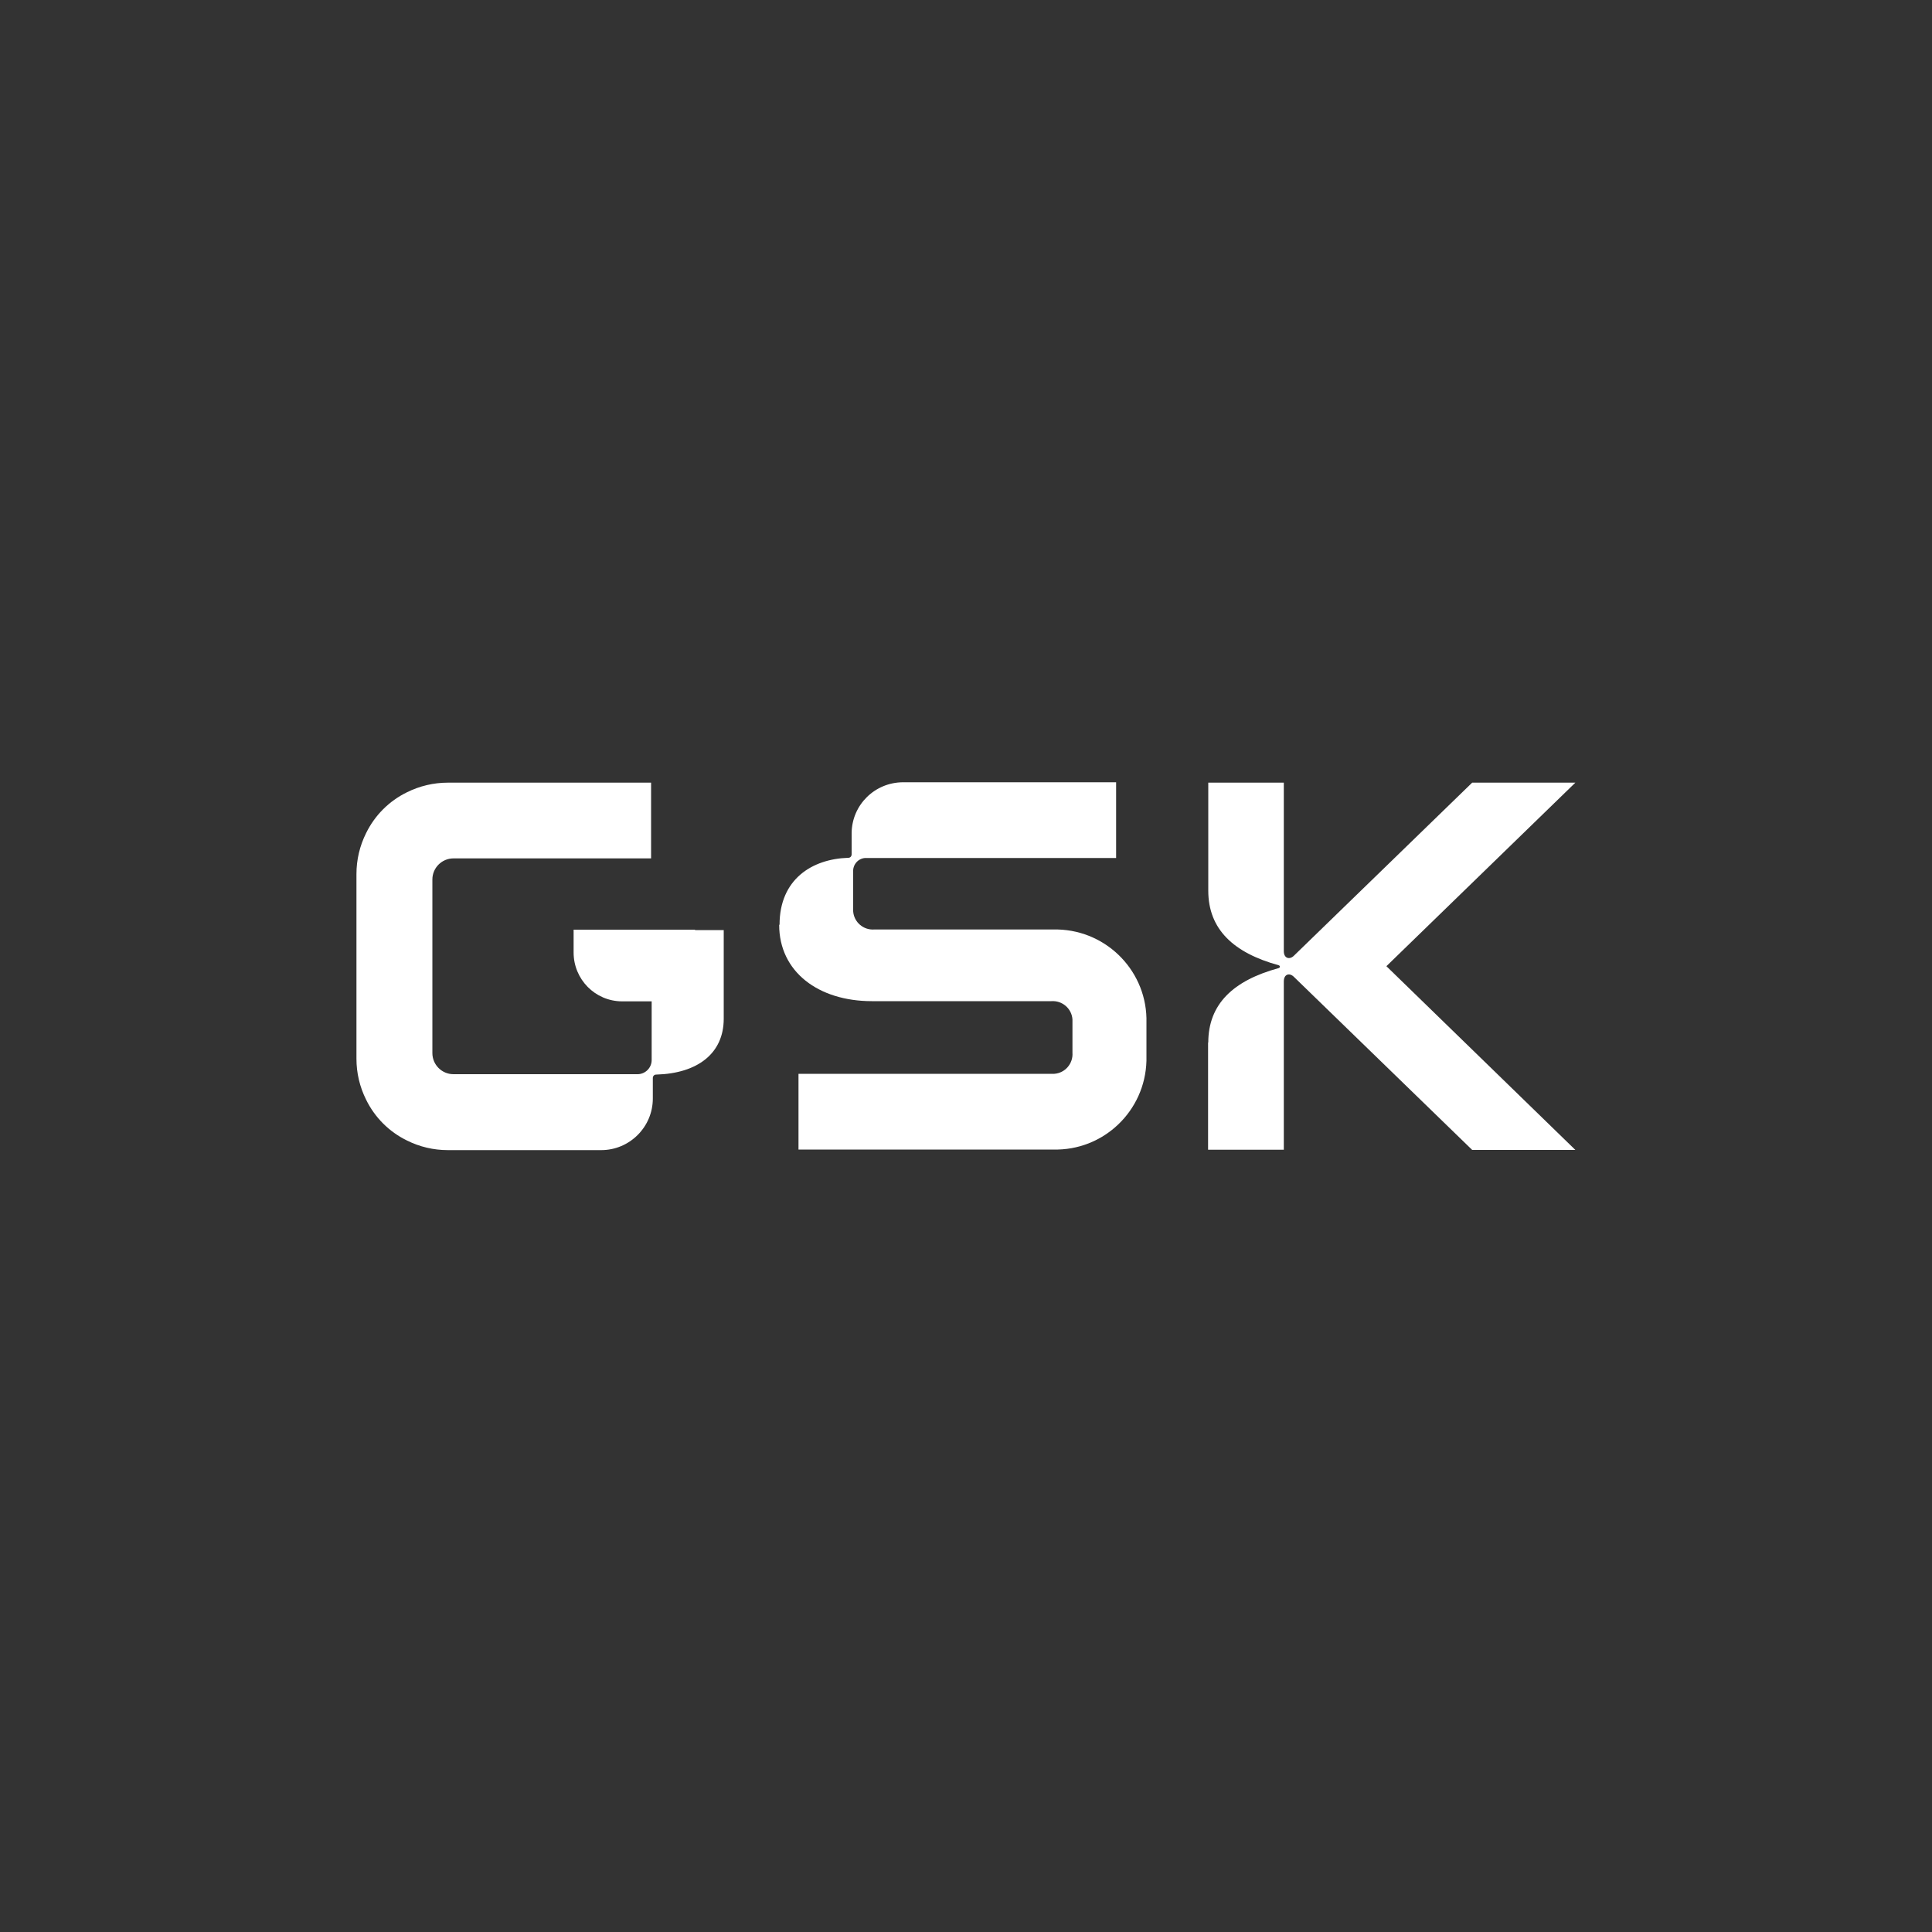 <?xml version="1.0" encoding="UTF-8"?>
<svg xmlns="http://www.w3.org/2000/svg" id="Livello_1" data-name="Livello 1" viewBox="0 0 100 100">
  <rect x="0" y="0" width="100" height="100" fill="#333333" stroke="none"/>
  <defs>
    <style>
      .cls-1 {
        fill: #fff;
      }
    </style>
  </defs>
  <g id="g1053">
    <path class="cls-1" d="M35.98,48.12h-6.29v1.18c0,1.39,1.11,2.52,2.5,2.53h1.54v3.04c0,.4-.33,.73-.73,.73h-9.53c-.6,0-1.09-.49-1.09-1.09h0v-6.38h0v-2.61c0-.6,.49-1.09,1.09-1.09h10.23v-3.92h-10.52c-.73,0-1.46,.17-2.12,.5-.92,.45-1.66,1.19-2.11,2.11-.33,.66-.5,1.38-.5,2.12v9.56c0,.74,.17,1.46,.5,2.12,.45,.92,1.19,1.66,2.11,2.11,.66,.33,1.38,.5,2.12,.5h7.94c1.47,0,2.67-1.2,2.67-2.67v-1.06c0-.1,.07-.18,.17-.18h0s.01,0,.01,0c2.13-.06,3.49-1.09,3.49-2.89v-4.59h-1.49Z"></path>
    <path class="cls-1" d="M40.33,47.87c0,2.43,2.03,3.95,4.8,3.95h9.29c.56-.04,1.05,.38,1.09,.94,0,.05,0,.1,0,.15v1.58c.04,.56-.38,1.05-.94,1.09-.05,0-.1,0-.15,0h-13.09v3.92h13.18c2.6,.07,4.76-1.99,4.83-4.59,0-.08,0-.16,0-.24v-1.73c.07-2.6-1.99-4.76-4.59-4.83-.08,0-.16,0-.24,0h-9.26c-.56,.04-1.05-.38-1.09-.94,0-.05,0-.1,0-.15v-1.88c-.03-.37,.24-.7,.61-.73,.04,0,.08,0,.12,0h12.88v-3.92h-11.02c-1.47,0-2.66,1.17-2.67,2.64v1.09c0,.1-.07,.18-.17,.18h0s-.01,0-.01,0c-1.88,.06-3.55,1.12-3.55,3.46Z"></path>
    <path class="cls-1" d="M62.53,53.95v5.56h3.92v-8.71c0-.39,.3-.46,.52-.24l9.23,8.96h5.34l-9.78-9.51,9.78-9.5h-5.34l-9.23,8.96c-.21,.21-.52,.15-.52-.24v-8.72h-3.91v5.59c0,2,1.31,3.22,3.64,3.86,.09,.03,.09,.12,0,.15-2.34,.64-3.64,1.85-3.64,3.86h0Z"></path>
  </g>
</svg>
